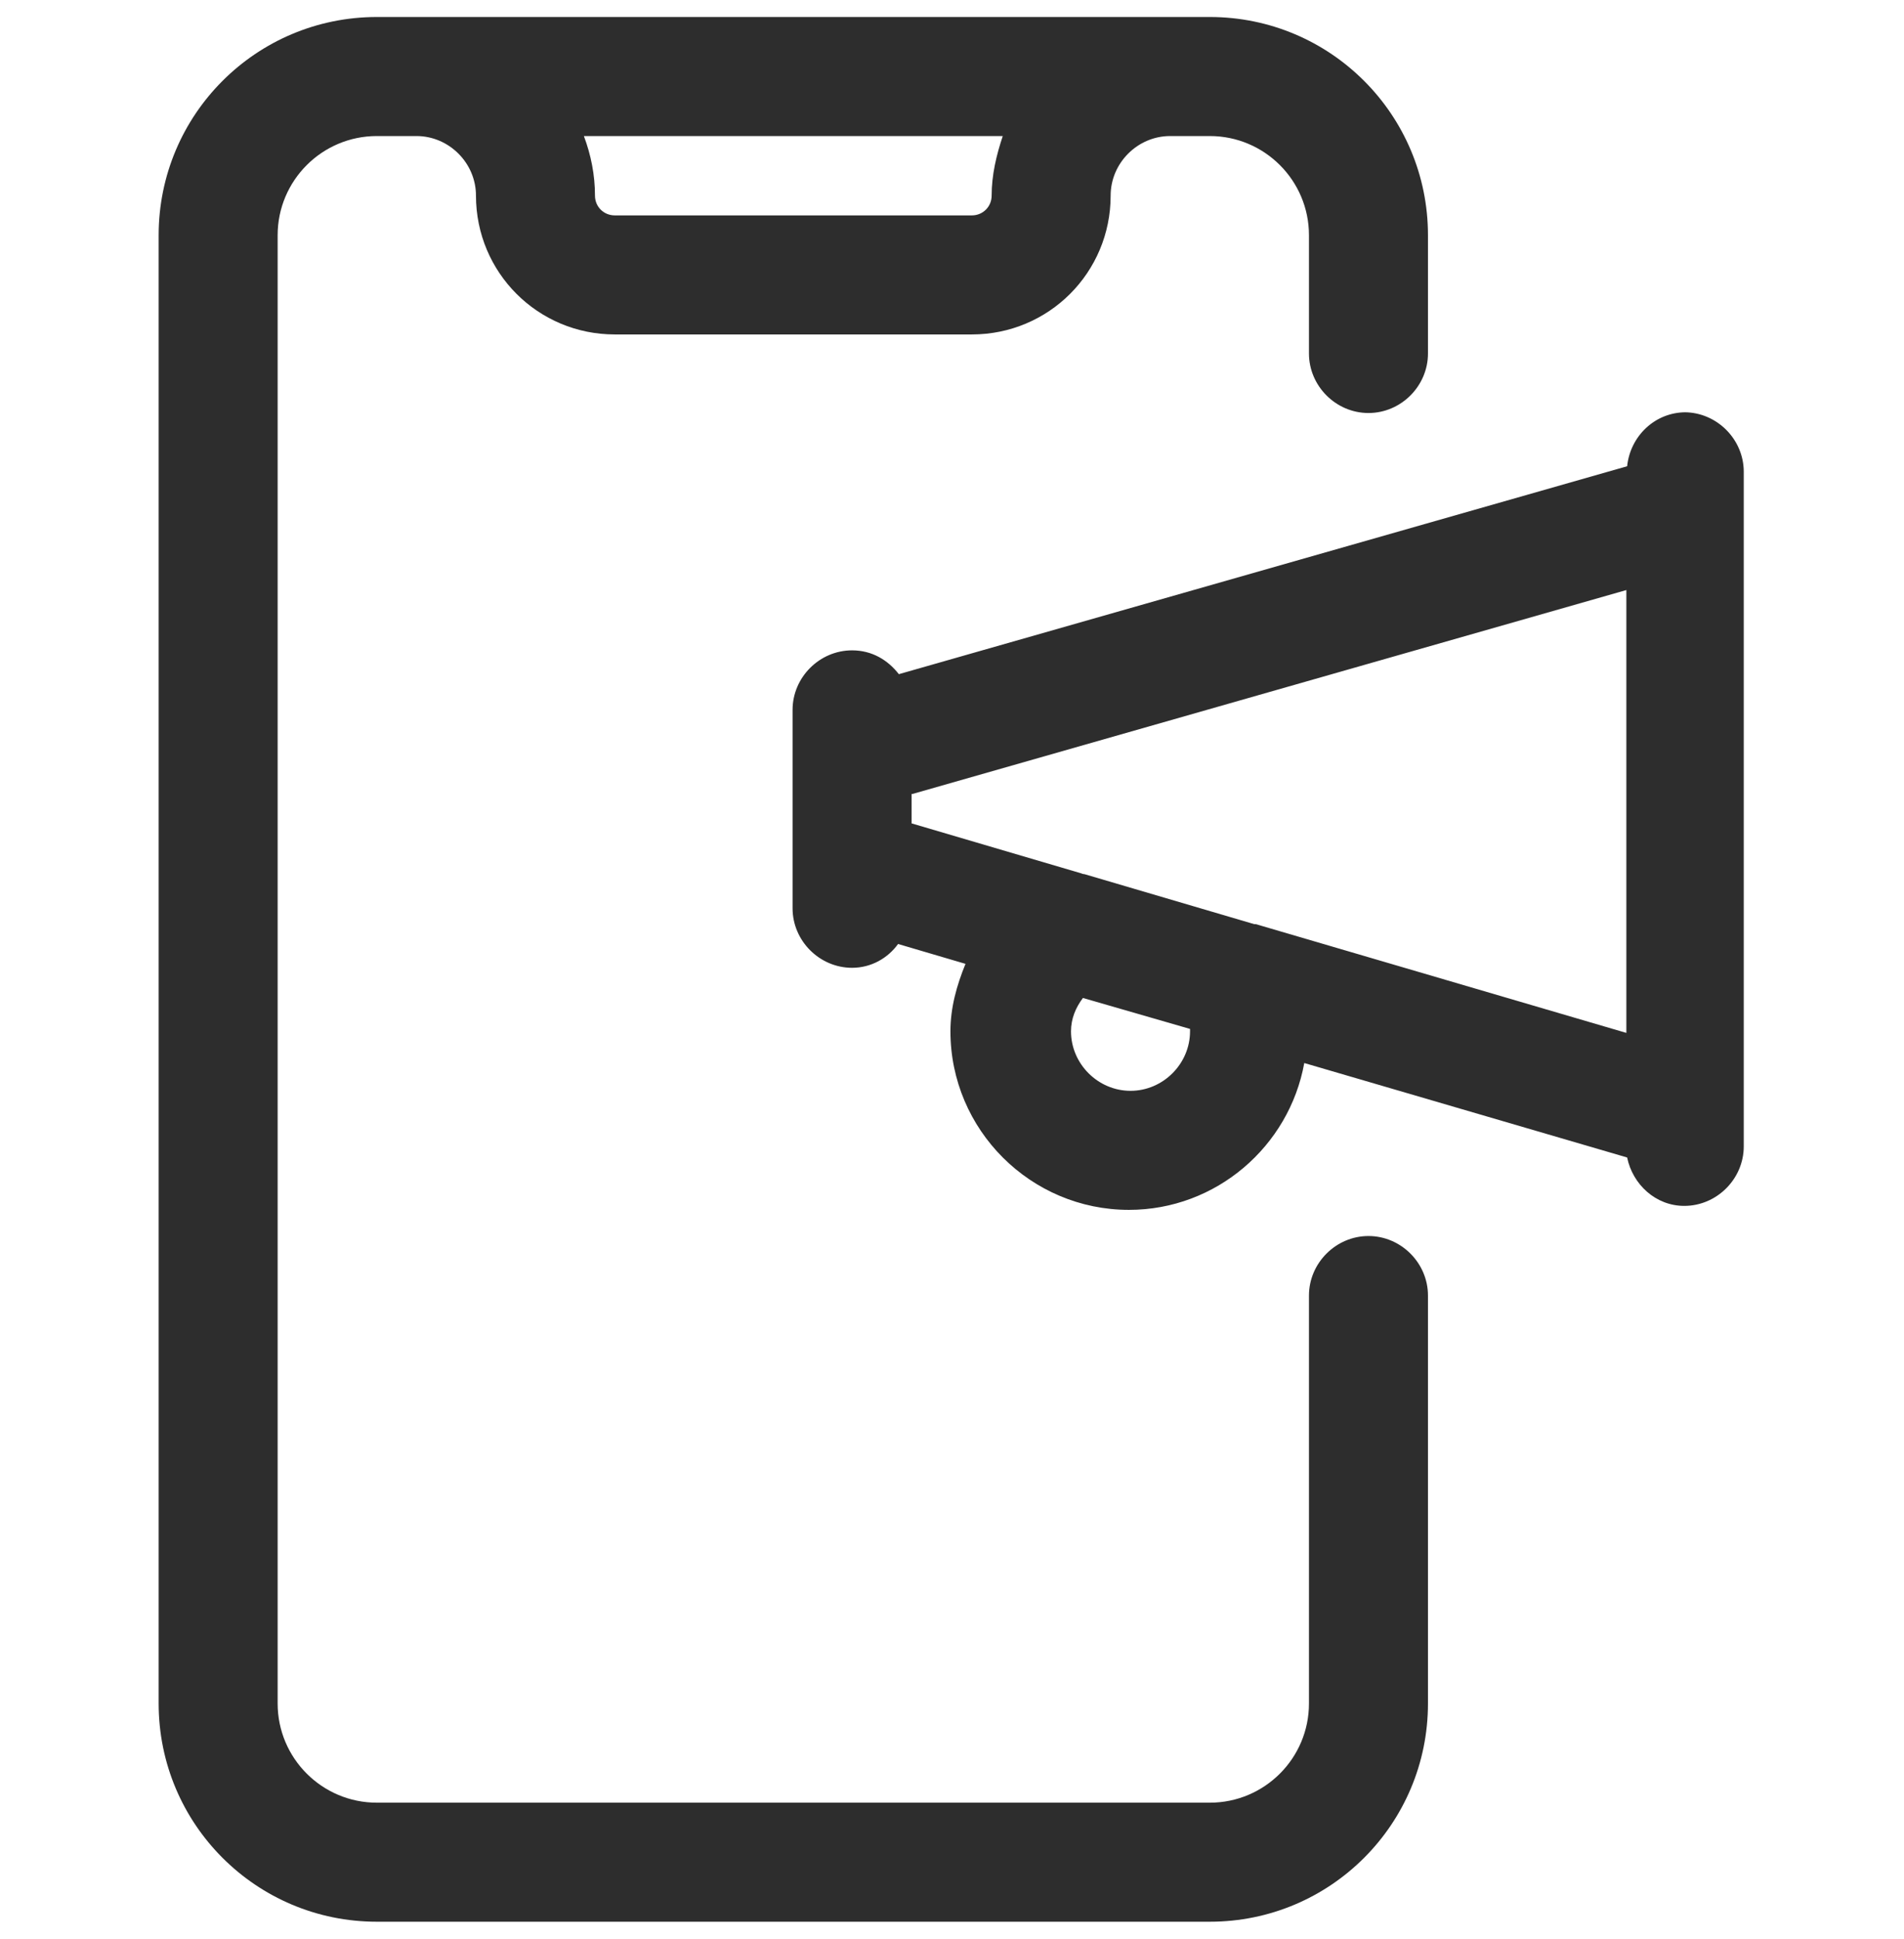 <?xml version="1.0" encoding="UTF-8"?>
<svg xmlns="http://www.w3.org/2000/svg" width="56" height="57" viewBox="0 0 56 57" fill="none">
  <g id="Gastronovi Software Cluster_Icons_Marketing" clip-path="url(#clip0_4779_3746)">
    <path id="Vector" d="M40.249 36.34C39.293 36.34 38.499 37.133 38.499 38.09V50.083C38.499 51.693 37.193 53 35.583 53H11.083C9.473 53 8.166 51.693 8.166 50.083V6.917C8.166 5.307 9.473 4 11.083 4H12.249C13.206 4 13.999 4.793 13.999 5.75C13.999 8.013 15.819 9.833 18.083 9.833H28.583C30.846 9.833 32.666 8.013 32.666 5.75C32.666 4.793 33.459 4 34.416 4H35.583C37.193 4 38.499 5.307 38.499 6.917V10.393C38.499 11.35 39.293 12.143 40.249 12.143C41.206 12.143 41.999 11.35 41.999 10.393V6.917C41.999 3.37 39.129 0.5 35.583 0.5H11.083C7.536 0.5 4.666 3.37 4.666 6.917V50.083C4.666 53.63 7.536 56.5 11.083 56.5H35.583C39.129 56.5 41.999 53.63 41.999 50.083V38.09C41.999 37.133 41.206 36.34 40.249 36.34ZM29.166 5.75C29.166 6.077 28.909 6.333 28.583 6.333H18.083C17.756 6.333 17.499 6.077 17.499 5.75C17.499 5.143 17.383 4.56 17.173 4H29.493C29.306 4.56 29.166 5.143 29.166 5.75Z" fill="#2D2D2D"></path>
    <path id="Vector_2" d="M49.584 12.121C48.674 12.121 47.95 12.821 47.857 13.708L26.437 19.821C26.11 19.401 25.644 19.121 25.061 19.121C24.104 19.121 23.311 19.914 23.311 20.871V26.704C23.311 27.661 24.104 28.454 25.061 28.454C25.62 28.454 26.11 28.174 26.414 27.754L28.397 28.338C28.14 28.968 27.954 29.621 27.954 30.321C27.954 33.214 30.311 35.571 33.204 35.571C35.77 35.571 37.917 33.704 38.361 31.254L47.857 34.031C48.02 34.824 48.697 35.454 49.537 35.454C50.494 35.454 51.287 34.661 51.287 33.704V13.871C51.287 12.914 50.494 12.121 49.537 12.121H49.584ZM26.834 23.344L47.834 17.348V30.368L36.937 27.171C36.937 27.171 36.914 27.171 36.891 27.171L31.897 25.701C31.897 25.701 31.851 25.701 31.804 25.678L26.811 24.208V23.344H26.834ZM35.001 30.321C35.001 31.278 34.207 32.071 33.251 32.071C32.294 32.071 31.5 31.278 31.5 30.321C31.5 29.948 31.64 29.621 31.851 29.341L35.001 30.251C35.001 30.251 35.001 30.298 35.001 30.321Z" fill="#2D2D2D"></path>
  </g>
  <defs>
    <clipPath id="clip0_4779_3746">
      <rect width="56" height="56" fill="white" transform="translate(0 0.5)"></rect>
    </clipPath>
  </defs>
</svg>
